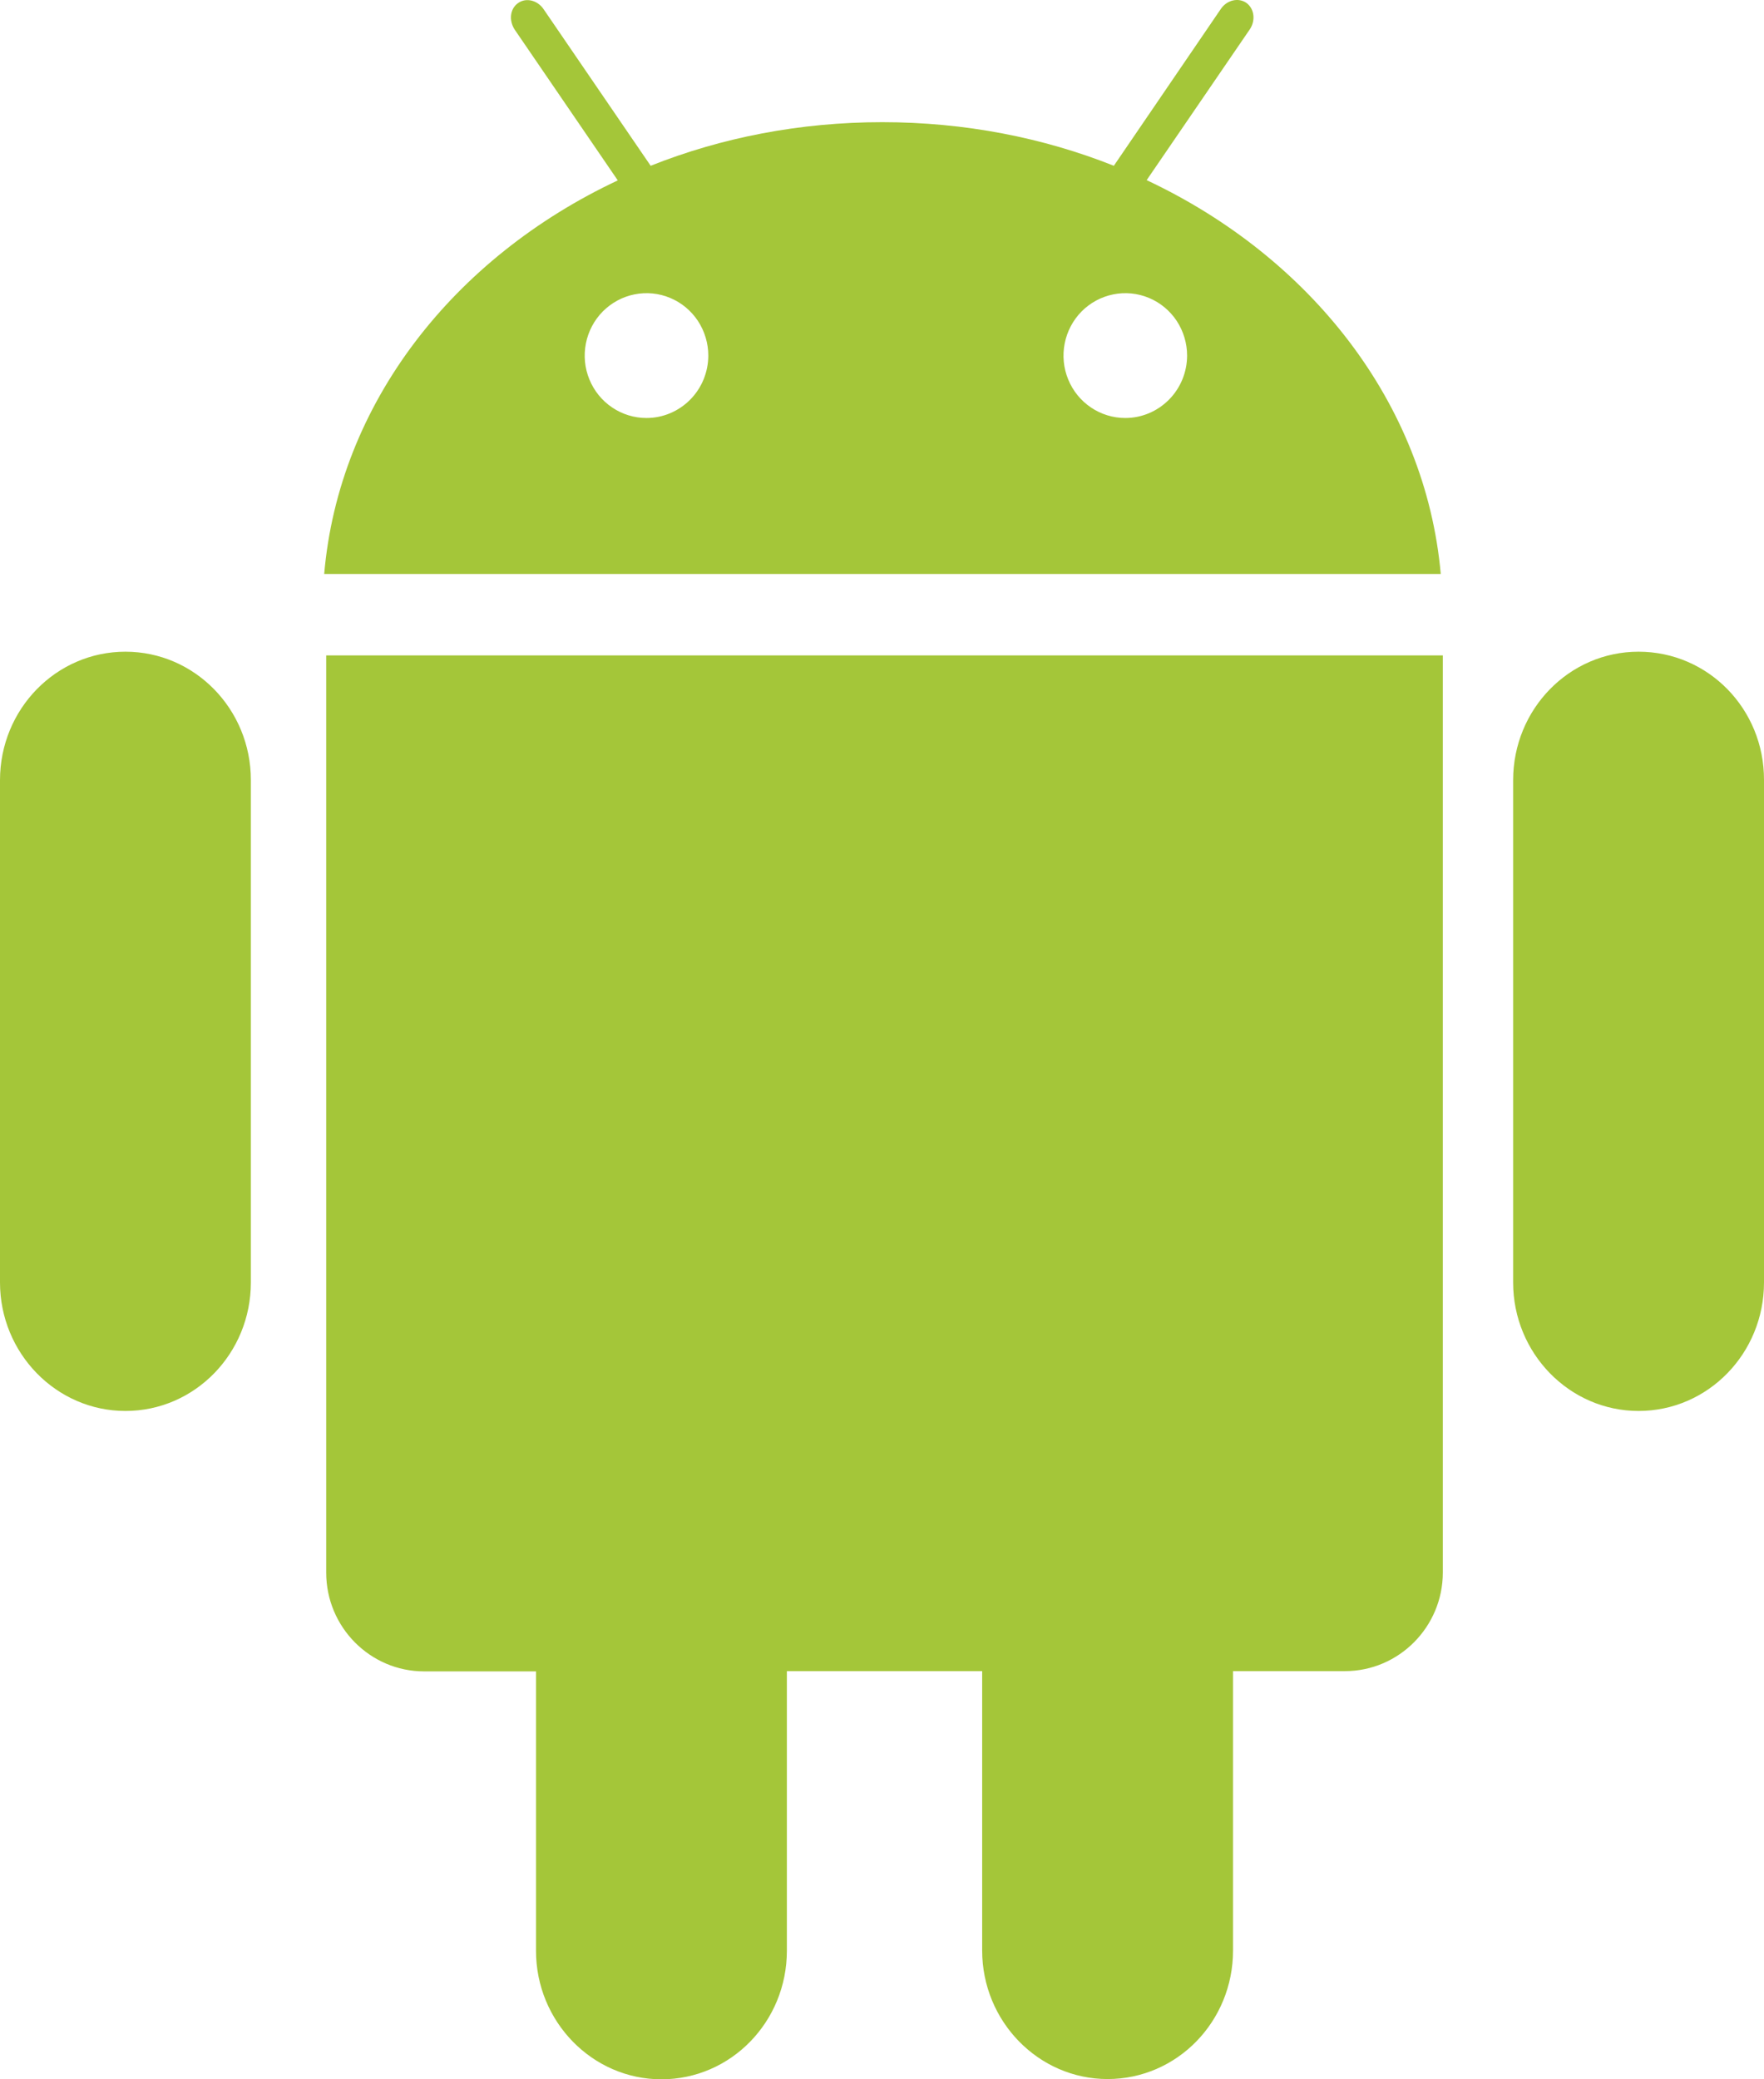 <svg width="28" height="33" viewBox="0 0 28 33" fill="none" xmlns="http://www.w3.org/2000/svg">
    <path d="M5.178 24.96C5.178 25.822 5.875 26.526 6.732 26.526H8.508V30.96C8.508 32.083 9.401 33 10.499 33C11.6 33 12.49 32.087 12.49 30.96V26.522H15.59V30.956C15.59 32.079 16.483 32.996 17.581 32.996C18.683 32.996 19.572 32.083 19.572 30.956V26.522H21.348C22.205 26.522 22.902 25.818 22.902 24.957V10.402H5.178V24.96ZM18.201 2.859L19.838 0.466C19.933 0.326 19.911 0.138 19.784 0.046C19.656 -0.043 19.474 0.001 19.379 0.141L17.68 2.631C16.56 2.185 15.313 1.939 14.004 1.939C12.694 1.939 11.447 2.185 10.328 2.631L8.628 0.145C8.533 0.005 8.351 -0.043 8.223 0.049C8.096 0.138 8.074 0.322 8.169 0.469L9.806 2.863C7.202 4.086 5.379 6.402 5.146 9.109H22.869C22.628 6.399 20.801 4.082 18.201 2.859ZM10.262 6.634C10.068 6.634 9.878 6.576 9.717 6.467C9.556 6.359 9.43 6.204 9.356 6.023C9.281 5.842 9.262 5.643 9.3 5.45C9.338 5.258 9.431 5.082 9.568 4.943C9.706 4.805 9.88 4.71 10.071 4.672C10.261 4.634 10.458 4.653 10.637 4.728C10.817 4.803 10.97 4.93 11.078 5.093C11.185 5.256 11.243 5.448 11.243 5.644C11.242 5.906 11.139 6.158 10.955 6.343C10.771 6.529 10.522 6.634 10.262 6.634ZM17.862 6.634C17.668 6.634 17.478 6.576 17.317 6.467C17.156 6.359 17.03 6.204 16.956 6.023C16.881 5.842 16.862 5.643 16.9 5.45C16.938 5.258 17.031 5.082 17.168 4.943C17.305 4.805 17.48 4.71 17.671 4.672C17.861 4.634 18.058 4.653 18.237 4.728C18.417 4.803 18.57 4.93 18.678 5.093C18.785 5.256 18.843 5.448 18.843 5.644C18.842 5.906 18.739 6.158 18.555 6.343C18.371 6.529 18.122 6.634 17.862 6.634ZM26.009 10.343C24.907 10.343 24.018 11.256 24.018 12.383V20.353C24.018 21.476 24.911 22.393 26.009 22.393C27.11 22.393 28 21.48 28 20.353V12.38C28.004 11.253 27.114 10.343 26.009 10.343ZM1.991 10.343C0.89 10.343 0 11.256 0 12.383V20.353C0 21.476 0.893 22.393 1.991 22.393C3.092 22.393 3.982 21.48 3.982 20.353V12.38C3.982 11.253 3.089 10.343 1.991 10.343Z"
          fill="#A4C639"/>
</svg>
